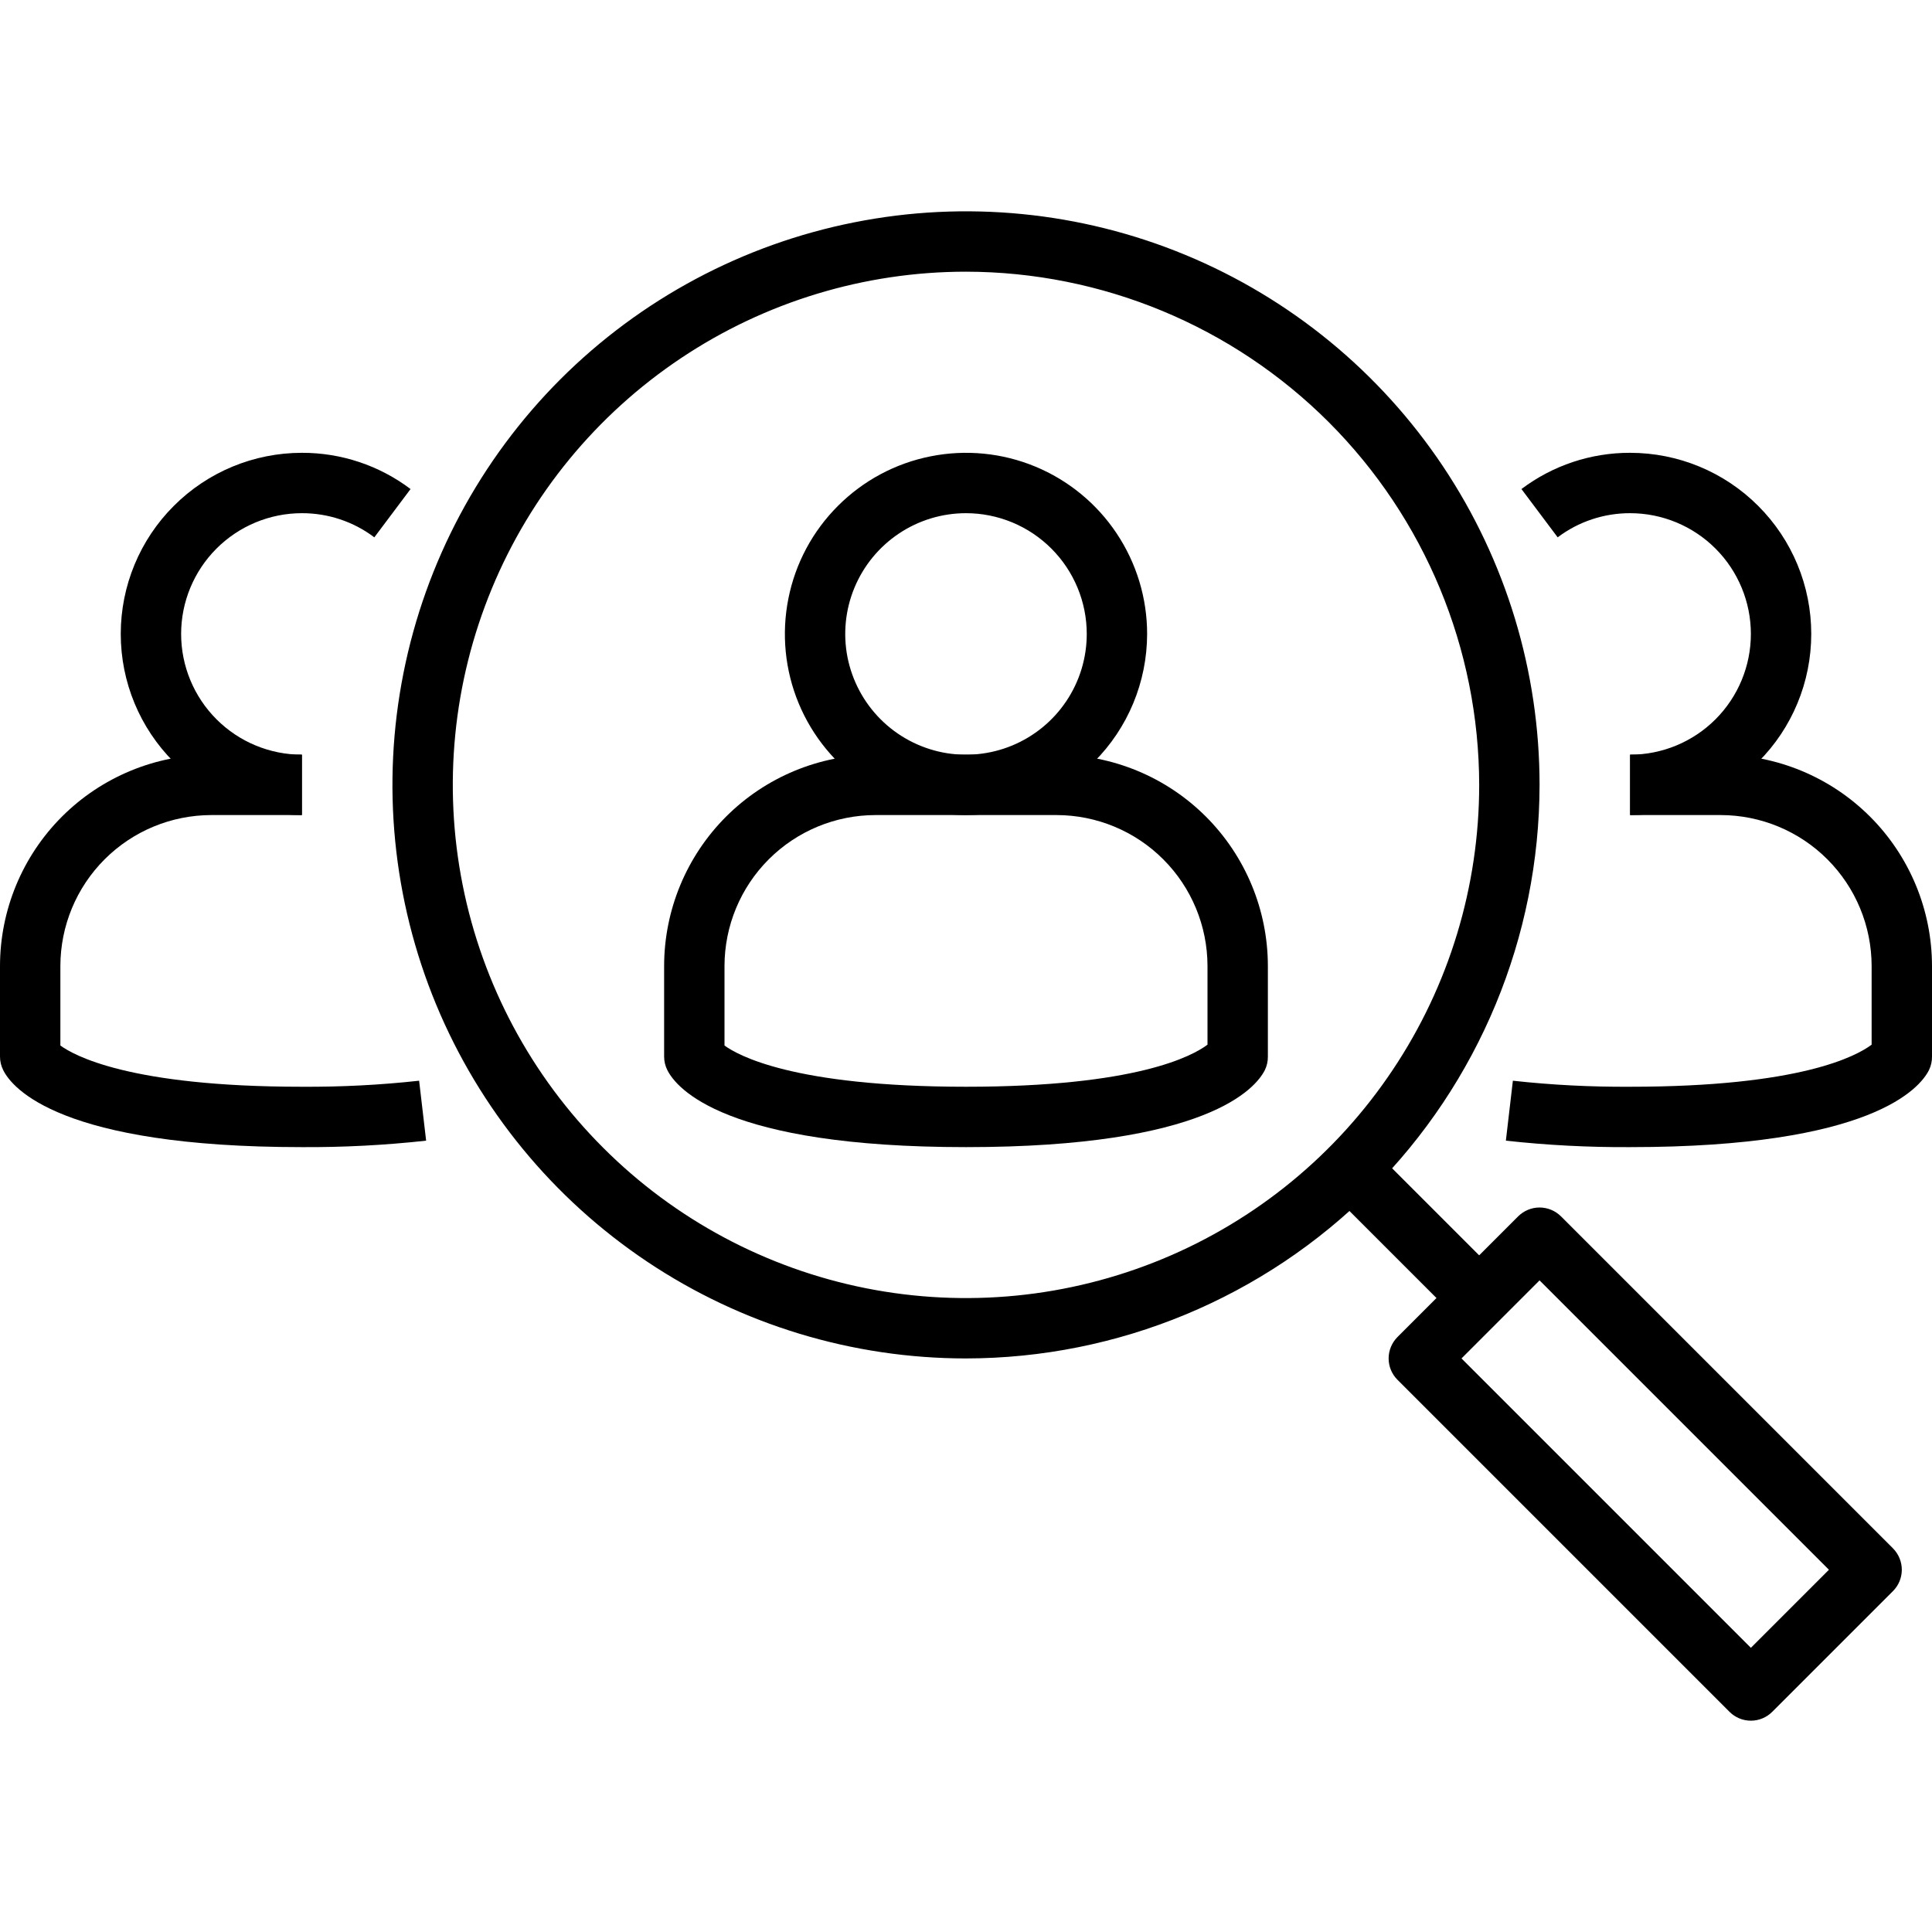 <?xml version="1.0" encoding="UTF-8"?> <svg xmlns="http://www.w3.org/2000/svg" width="32" height="32" viewBox="0 0 32 32" fill="none"><g clip-path="url(#clip0_23_212)"><path d="M16 19C12 19 11.203 18.023 11.053 17.724C11.018 17.654 11 17.578 11 17.5V16C11.001 15.072 11.37 14.182 12.026 13.526C12.682 12.87 13.572 12.501 14.5 12.5H17.5C18.428 12.501 19.318 12.87 19.974 13.526C20.63 14.182 20.999 15.072 21 16V17.5C21.001 17.577 20.984 17.654 20.95 17.724C20.8 18.023 20 19 16 19ZM12 17.317C12.211 17.471 13.123 18 16 18C18.82 18 19.75 17.491 20 17.303V16C19.999 15.337 19.736 14.702 19.267 14.233C18.798 13.764 18.163 13.501 17.5 13.5H14.5C13.837 13.501 13.202 13.764 12.733 14.233C12.264 14.702 12.001 15.337 12 16V17.317Z" fill="black"></path><path d="M16 13.5C15.407 13.5 14.827 13.324 14.333 12.994C13.84 12.665 13.455 12.196 13.228 11.648C13.001 11.1 12.942 10.497 13.058 9.915C13.173 9.333 13.459 8.798 13.879 8.379C14.298 7.959 14.833 7.673 15.415 7.558C15.997 7.442 16.6 7.501 17.148 7.728C17.696 7.955 18.165 8.34 18.494 8.833C18.824 9.327 19 9.907 19 10.5C18.999 11.295 18.683 12.058 18.12 12.62C17.558 13.183 16.795 13.499 16 13.5ZM16 8.5C15.604 8.5 15.218 8.617 14.889 8.837C14.56 9.057 14.304 9.369 14.152 9.735C14.001 10.1 13.961 10.502 14.038 10.89C14.116 11.278 14.306 11.634 14.586 11.914C14.866 12.194 15.222 12.384 15.61 12.462C15.998 12.539 16.4 12.499 16.765 12.348C17.131 12.196 17.443 11.94 17.663 11.611C17.883 11.282 18 10.896 18 10.5C18 9.97 17.789 9.461 17.414 9.086C17.039 8.711 16.53 8.5 16 8.5Z" fill="black"></path><path d="M27 19C26.312 19.004 25.625 18.968 24.942 18.893L25.058 17.9C25.703 17.971 26.351 18.004 27 18C29.82 18 30.75 17.491 31 17.303V16C30.999 15.337 30.736 14.702 30.267 14.233C29.798 13.764 29.163 13.501 28.5 13.5H27V12.5H28.5C29.428 12.501 30.318 12.87 30.974 13.526C31.63 14.182 31.999 15.072 32 16V17.5C32.001 17.577 31.984 17.654 31.95 17.724C31.8 18.023 31 19 27 19Z" fill="black"></path><path d="M27 13.5V12.5C27.53 12.5 28.039 12.289 28.414 11.914C28.789 11.539 29 11.03 29 10.5C29 9.97 28.789 9.461 28.414 9.086C28.039 8.711 27.53 8.5 27 8.5C26.567 8.499 26.145 8.639 25.8 8.9L25.2 8.1C25.718 7.709 26.351 7.498 27 7.5C27.796 7.5 28.559 7.816 29.121 8.379C29.684 8.941 30 9.704 30 10.5C30 11.296 29.684 12.059 29.121 12.621C28.559 13.184 27.796 13.5 27 13.5Z" fill="black"></path><path d="M5 19C1 19 0.2 18.023 0.053 17.724C0.018 17.654 -7.21483e-05 17.578 2.17655e-07 17.5V16C0.001 15.072 0.37 14.182 1.026 13.526C1.682 12.87 2.572 12.501 3.5 12.5H5V13.5H3.5C2.837 13.501 2.202 13.764 1.733 14.233C1.264 14.702 1.001 15.337 1 16V17.317C1.211 17.471 2.123 18 5 18C5.649 18.004 6.297 17.971 6.942 17.9L7.058 18.893C6.375 18.968 5.687 19.004 5 19Z" fill="black"></path><path d="M5 13.5C4.204 13.5 3.441 13.184 2.879 12.621C2.316 12.059 2 11.296 2 10.5C2 9.704 2.316 8.941 2.879 8.379C3.441 7.816 4.204 7.5 5 7.5C5.649 7.498 6.282 7.709 6.8 8.1L6.2 8.9C5.855 8.639 5.433 8.499 5 8.5C4.47 8.5 3.961 8.711 3.586 9.086C3.211 9.461 3 9.97 3 10.5C3 11.03 3.211 11.539 3.586 11.914C3.961 12.289 4.47 12.5 5 12.5V13.5Z" fill="black"></path><path d="M16 22.5C14.121 22.5 12.284 21.943 10.722 20.899C9.16 19.855 7.942 18.371 7.223 16.636C6.504 14.9 6.316 12.989 6.683 11.147C7.049 9.304 7.954 7.611 9.282 6.282C10.611 4.954 12.304 4.049 14.147 3.683C15.989 3.316 17.9 3.504 19.636 4.223C21.371 4.942 22.855 6.16 23.899 7.722C24.943 9.284 25.5 11.121 25.5 13C25.497 15.519 24.495 17.933 22.714 19.714C20.933 21.495 18.519 22.497 16 22.5ZM16 4.5C14.319 4.5 12.675 4.999 11.278 5.933C9.88 6.867 8.79 8.194 8.147 9.747C7.504 11.3 7.335 13.009 7.663 14.658C7.991 16.307 8.801 17.822 9.99 19.01C11.178 20.199 12.693 21.009 14.342 21.337C15.991 21.665 17.7 21.496 19.253 20.853C20.806 20.21 22.134 19.12 23.067 17.722C24.002 16.325 24.5 14.681 24.5 13C24.497 10.746 23.601 8.586 22.008 6.992C20.414 5.399 18.254 4.503 16 4.5Z" fill="black"></path><path d="M22.854 19.147L22.147 19.854L24.147 21.854L24.854 21.147L22.854 19.147Z" fill="black"></path><path d="M29 28.5C28.867 28.5 28.74 28.447 28.646 28.353L23.146 22.853C23.053 22.76 23 22.633 23 22.5C23 22.367 23.053 22.24 23.146 22.146L25.146 20.146C25.24 20.053 25.367 20 25.5 20C25.633 20 25.76 20.053 25.854 20.146L31.354 25.646C31.447 25.74 31.5 25.867 31.5 26C31.5 26.133 31.447 26.26 31.354 26.353L29.354 28.353C29.26 28.447 29.133 28.5 29 28.5ZM24.207 22.5L29 27.293L30.293 26L25.5 21.207L24.207 22.5Z" fill="black"></path></g><defs><clipPath id="clip0_23_212"><rect width="32" height="32" fill="white"></rect></clipPath></defs></svg> 